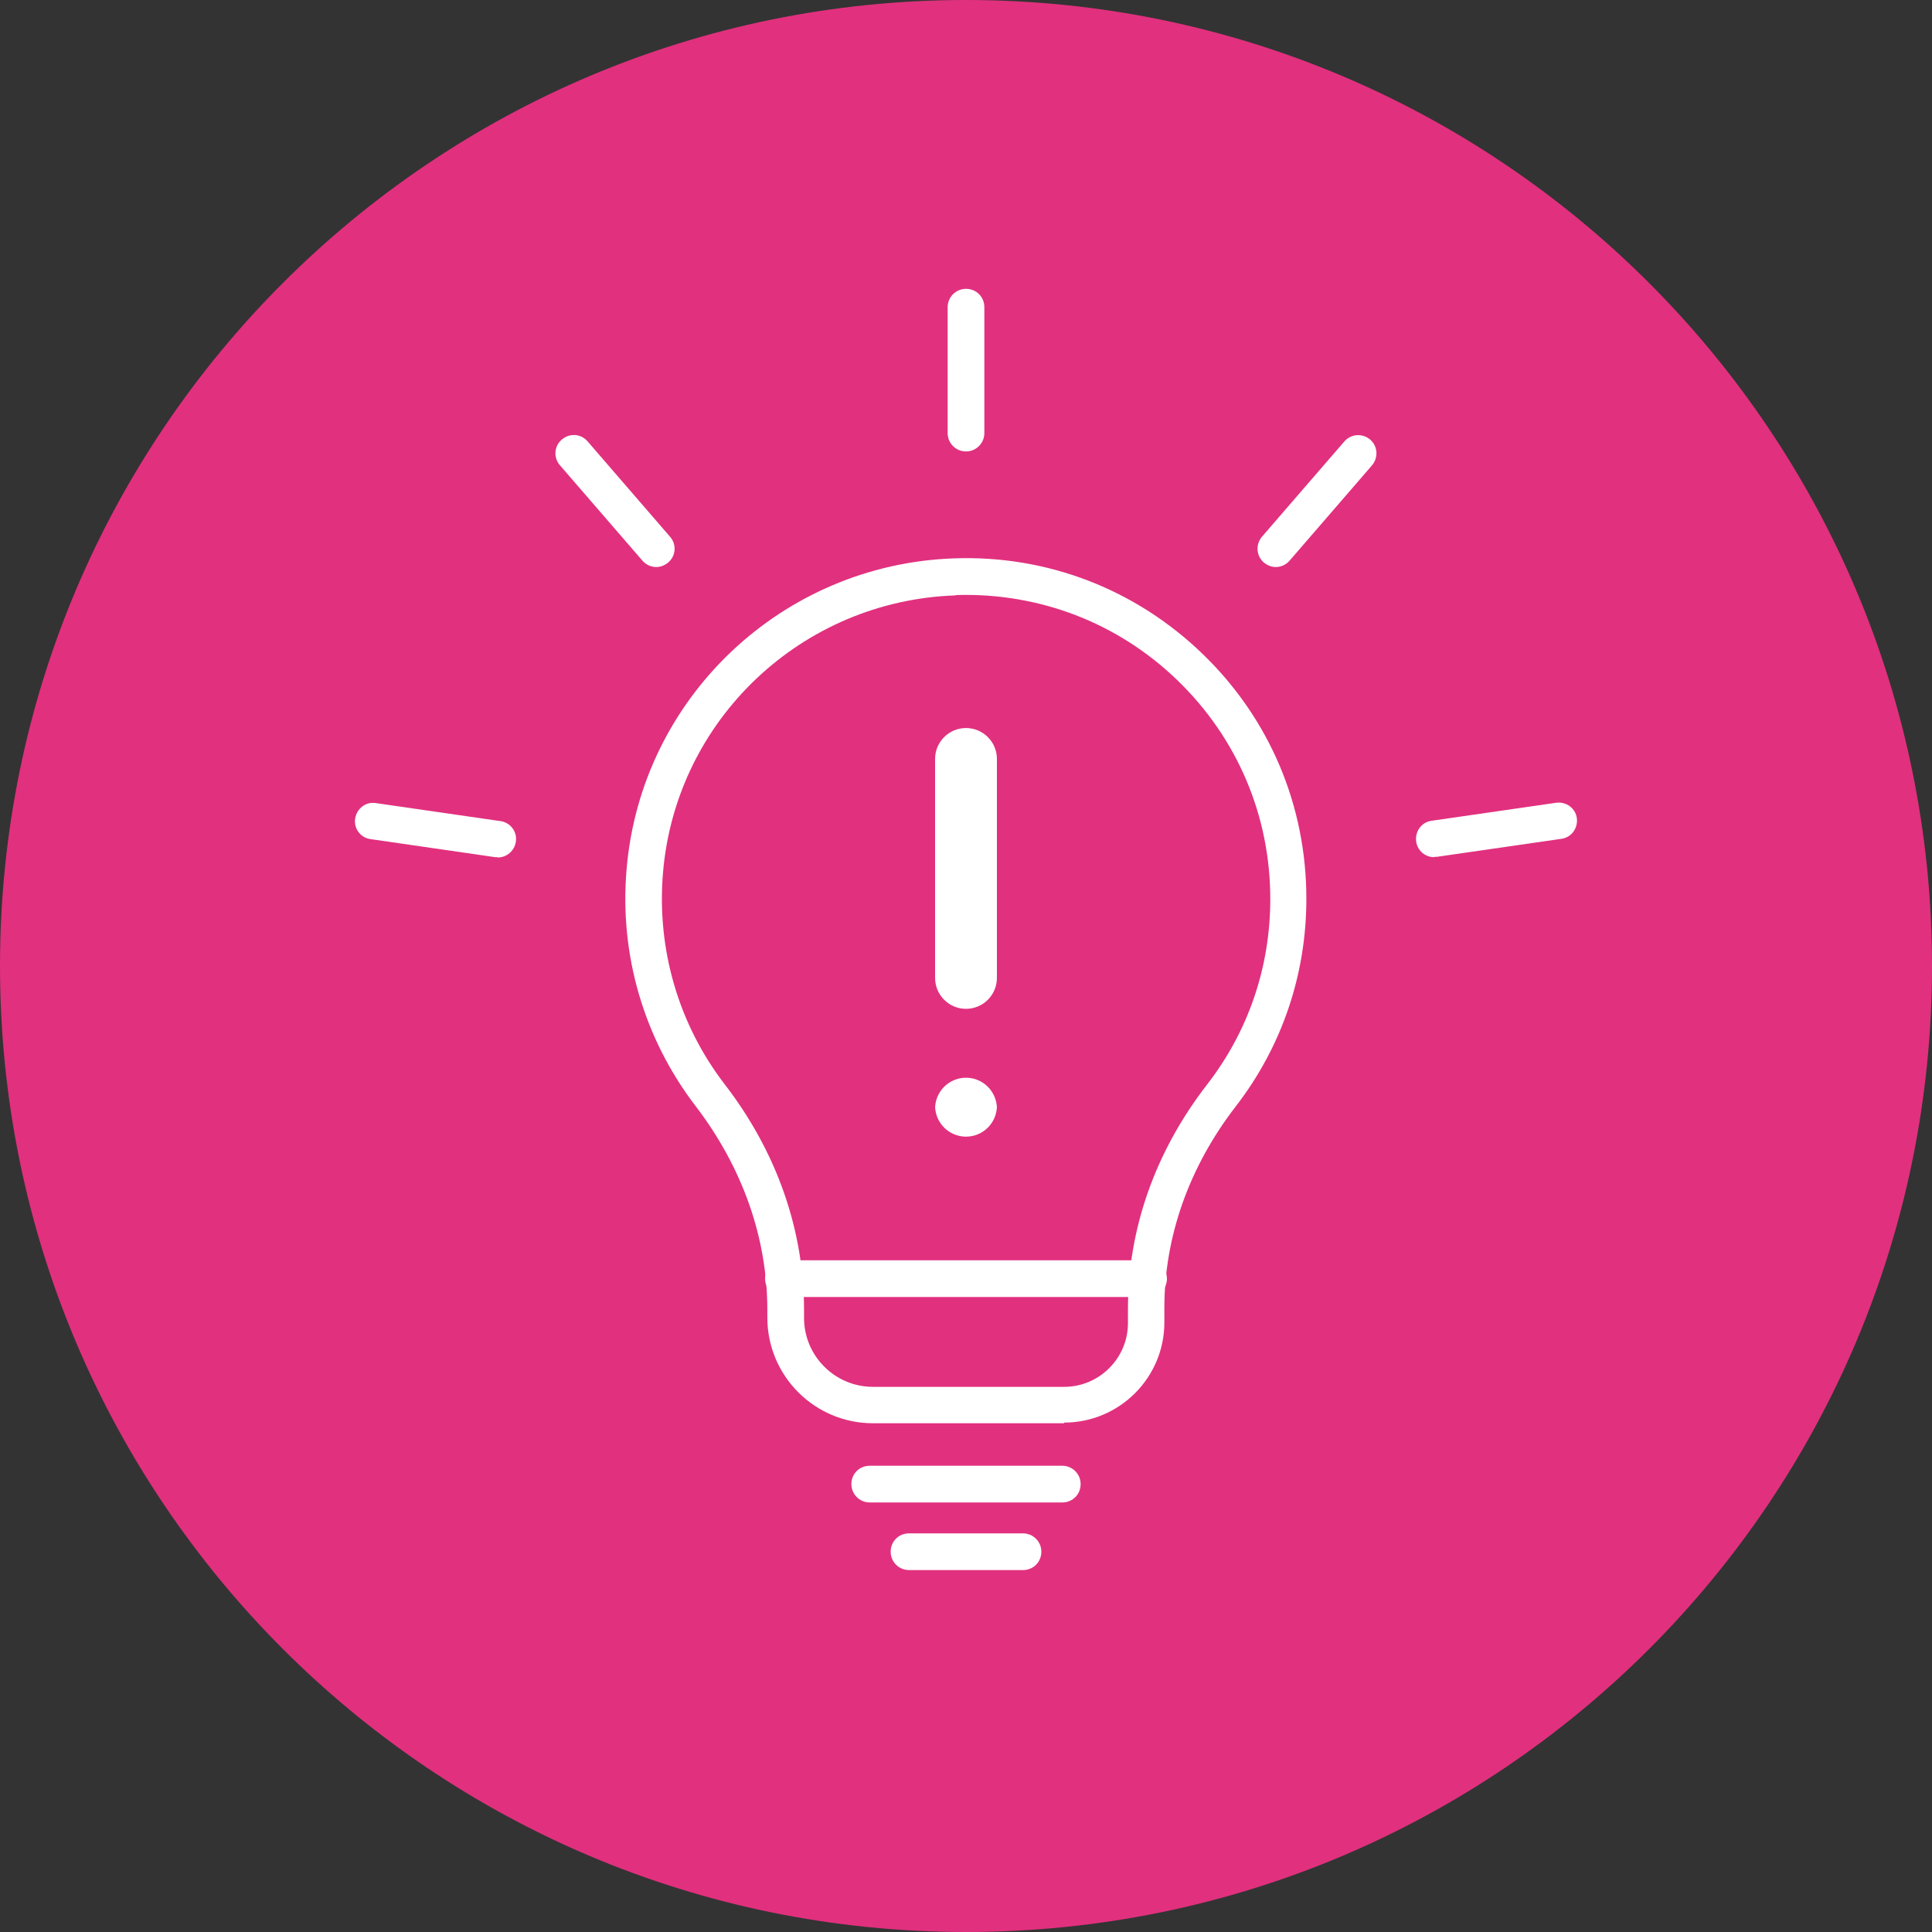 <svg width="70" height="70" viewBox="0 0 70 70" fill="none" xmlns="http://www.w3.org/2000/svg">
<rect x="0" y="0" width="70" height="70" fill="#333333" stroke="none"/>
<g clip-path="url(#clip0_507_2454)">
<path d="M35 70C54.33 70 70 54.33 70 35C70 15.67 54.33 0 35 0C15.67 0 0 15.67 0 35C0 54.33 15.67 70 35 70Z" fill="#E1307E"/>
<path d="M38.558 51.567H31.628C29.517 51.567 27.802 49.852 27.802 47.74V47.46C27.802 44.847 26.903 42.303 25.212 40.087C23.333 37.637 22.435 34.592 22.703 31.488C23.228 25.282 28.338 20.44 34.58 20.23C37.952 20.113 41.148 21.35 43.575 23.695C46.002 26.04 47.332 29.19 47.332 32.562C47.332 35.315 46.445 37.928 44.765 40.098C43.085 42.28 42.187 44.8 42.187 47.39V47.915C42.187 49.922 40.553 51.543 38.558 51.543V51.567ZM34.627 21.572C29.05 21.758 24.488 26.075 24.022 31.617C23.788 34.382 24.582 37.112 26.262 39.293C28.14 41.732 29.132 44.555 29.132 47.472V47.752C29.132 49.128 30.252 50.248 31.628 50.248H38.558C39.83 50.248 40.868 49.21 40.868 47.938V47.413C40.868 44.52 41.86 41.72 43.727 39.305C45.232 37.368 46.025 35.035 46.025 32.573C46.025 29.563 44.835 26.752 42.665 24.652C40.507 22.563 37.648 21.467 34.638 21.56L34.627 21.572Z" fill="white"/>
<path d="M41.615 46.993H28.385C28.023 46.993 27.72 46.702 27.72 46.328C27.72 45.955 28.012 45.663 28.385 45.663H41.615C41.977 45.663 42.28 45.955 42.28 46.328C42.28 46.702 41.989 46.993 41.615 46.993Z" fill="white"/>
<path d="M38.488 54.437H31.512C31.15 54.437 30.847 54.145 30.847 53.772C30.847 53.398 31.138 53.107 31.512 53.107H38.488C38.85 53.107 39.153 53.398 39.153 53.772C39.153 54.145 38.862 54.437 38.488 54.437Z" fill="white"/>
<path d="M37.065 56.887H32.935C32.573 56.887 32.27 56.595 32.27 56.222C32.27 55.848 32.562 55.557 32.935 55.557H37.065C37.427 55.557 37.73 55.848 37.73 56.222C37.73 56.595 37.438 56.887 37.065 56.887Z" fill="white"/>
<path d="M35 16.357C34.638 16.357 34.335 16.065 34.335 15.692V11.13C34.335 10.768 34.627 10.465 35 10.465C35.373 10.465 35.665 10.757 35.665 11.13V15.692C35.665 16.053 35.373 16.357 35 16.357Z" fill="white"/>
<path d="M35 36.552C34.382 36.552 33.88 36.05 33.88 35.432V27.498C33.88 26.88 34.382 26.378 35 26.378C35.618 26.378 36.12 26.88 36.12 27.498V35.432C36.12 36.05 35.618 36.552 35 36.552Z" fill="white"/>
<path d="M35 41.183C34.382 41.183 33.88 40.682 33.88 40.063V40.168C33.88 39.55 34.382 39.048 35 39.048C35.618 39.048 36.12 39.55 36.12 40.168V40.063C36.12 40.682 35.618 41.183 35 41.183Z" fill="white"/>
<path d="M23.777 20.545C23.59 20.545 23.403 20.463 23.275 20.312L20.288 16.858C20.043 16.578 20.078 16.158 20.358 15.925C20.638 15.68 21.058 15.715 21.292 15.995L24.278 19.448C24.523 19.728 24.488 20.148 24.208 20.382C24.08 20.487 23.928 20.545 23.777 20.545Z" fill="white"/>
<path d="M18.037 31.057C18.037 31.057 17.978 31.057 17.943 31.057L13.428 30.403C13.066 30.357 12.81 30.018 12.868 29.657C12.927 29.295 13.253 29.038 13.615 29.097L18.13 29.75C18.491 29.797 18.748 30.135 18.69 30.497C18.643 30.823 18.363 31.068 18.037 31.068V31.057Z" fill="white"/>
<path d="M46.223 20.545C46.072 20.545 45.92 20.487 45.792 20.382C45.512 20.137 45.488 19.728 45.722 19.448L48.708 15.995C48.953 15.715 49.362 15.692 49.642 15.925C49.922 16.17 49.945 16.578 49.712 16.858L46.725 20.312C46.597 20.463 46.41 20.545 46.223 20.545Z" fill="white"/>
<path d="M51.963 31.057C51.637 31.057 51.357 30.823 51.31 30.485C51.263 30.123 51.508 29.785 51.87 29.738L56.385 29.085C56.747 29.038 57.085 29.283 57.132 29.645C57.178 30.007 56.933 30.345 56.572 30.392L52.057 31.045C52.057 31.045 51.998 31.045 51.963 31.045V31.057Z" fill="white"/>
</g>
<defs>
<clipPath id="clip0_507_2454">
<rect width="70" height="70" fill="white"/>
</clipPath>
</defs>
</svg>
